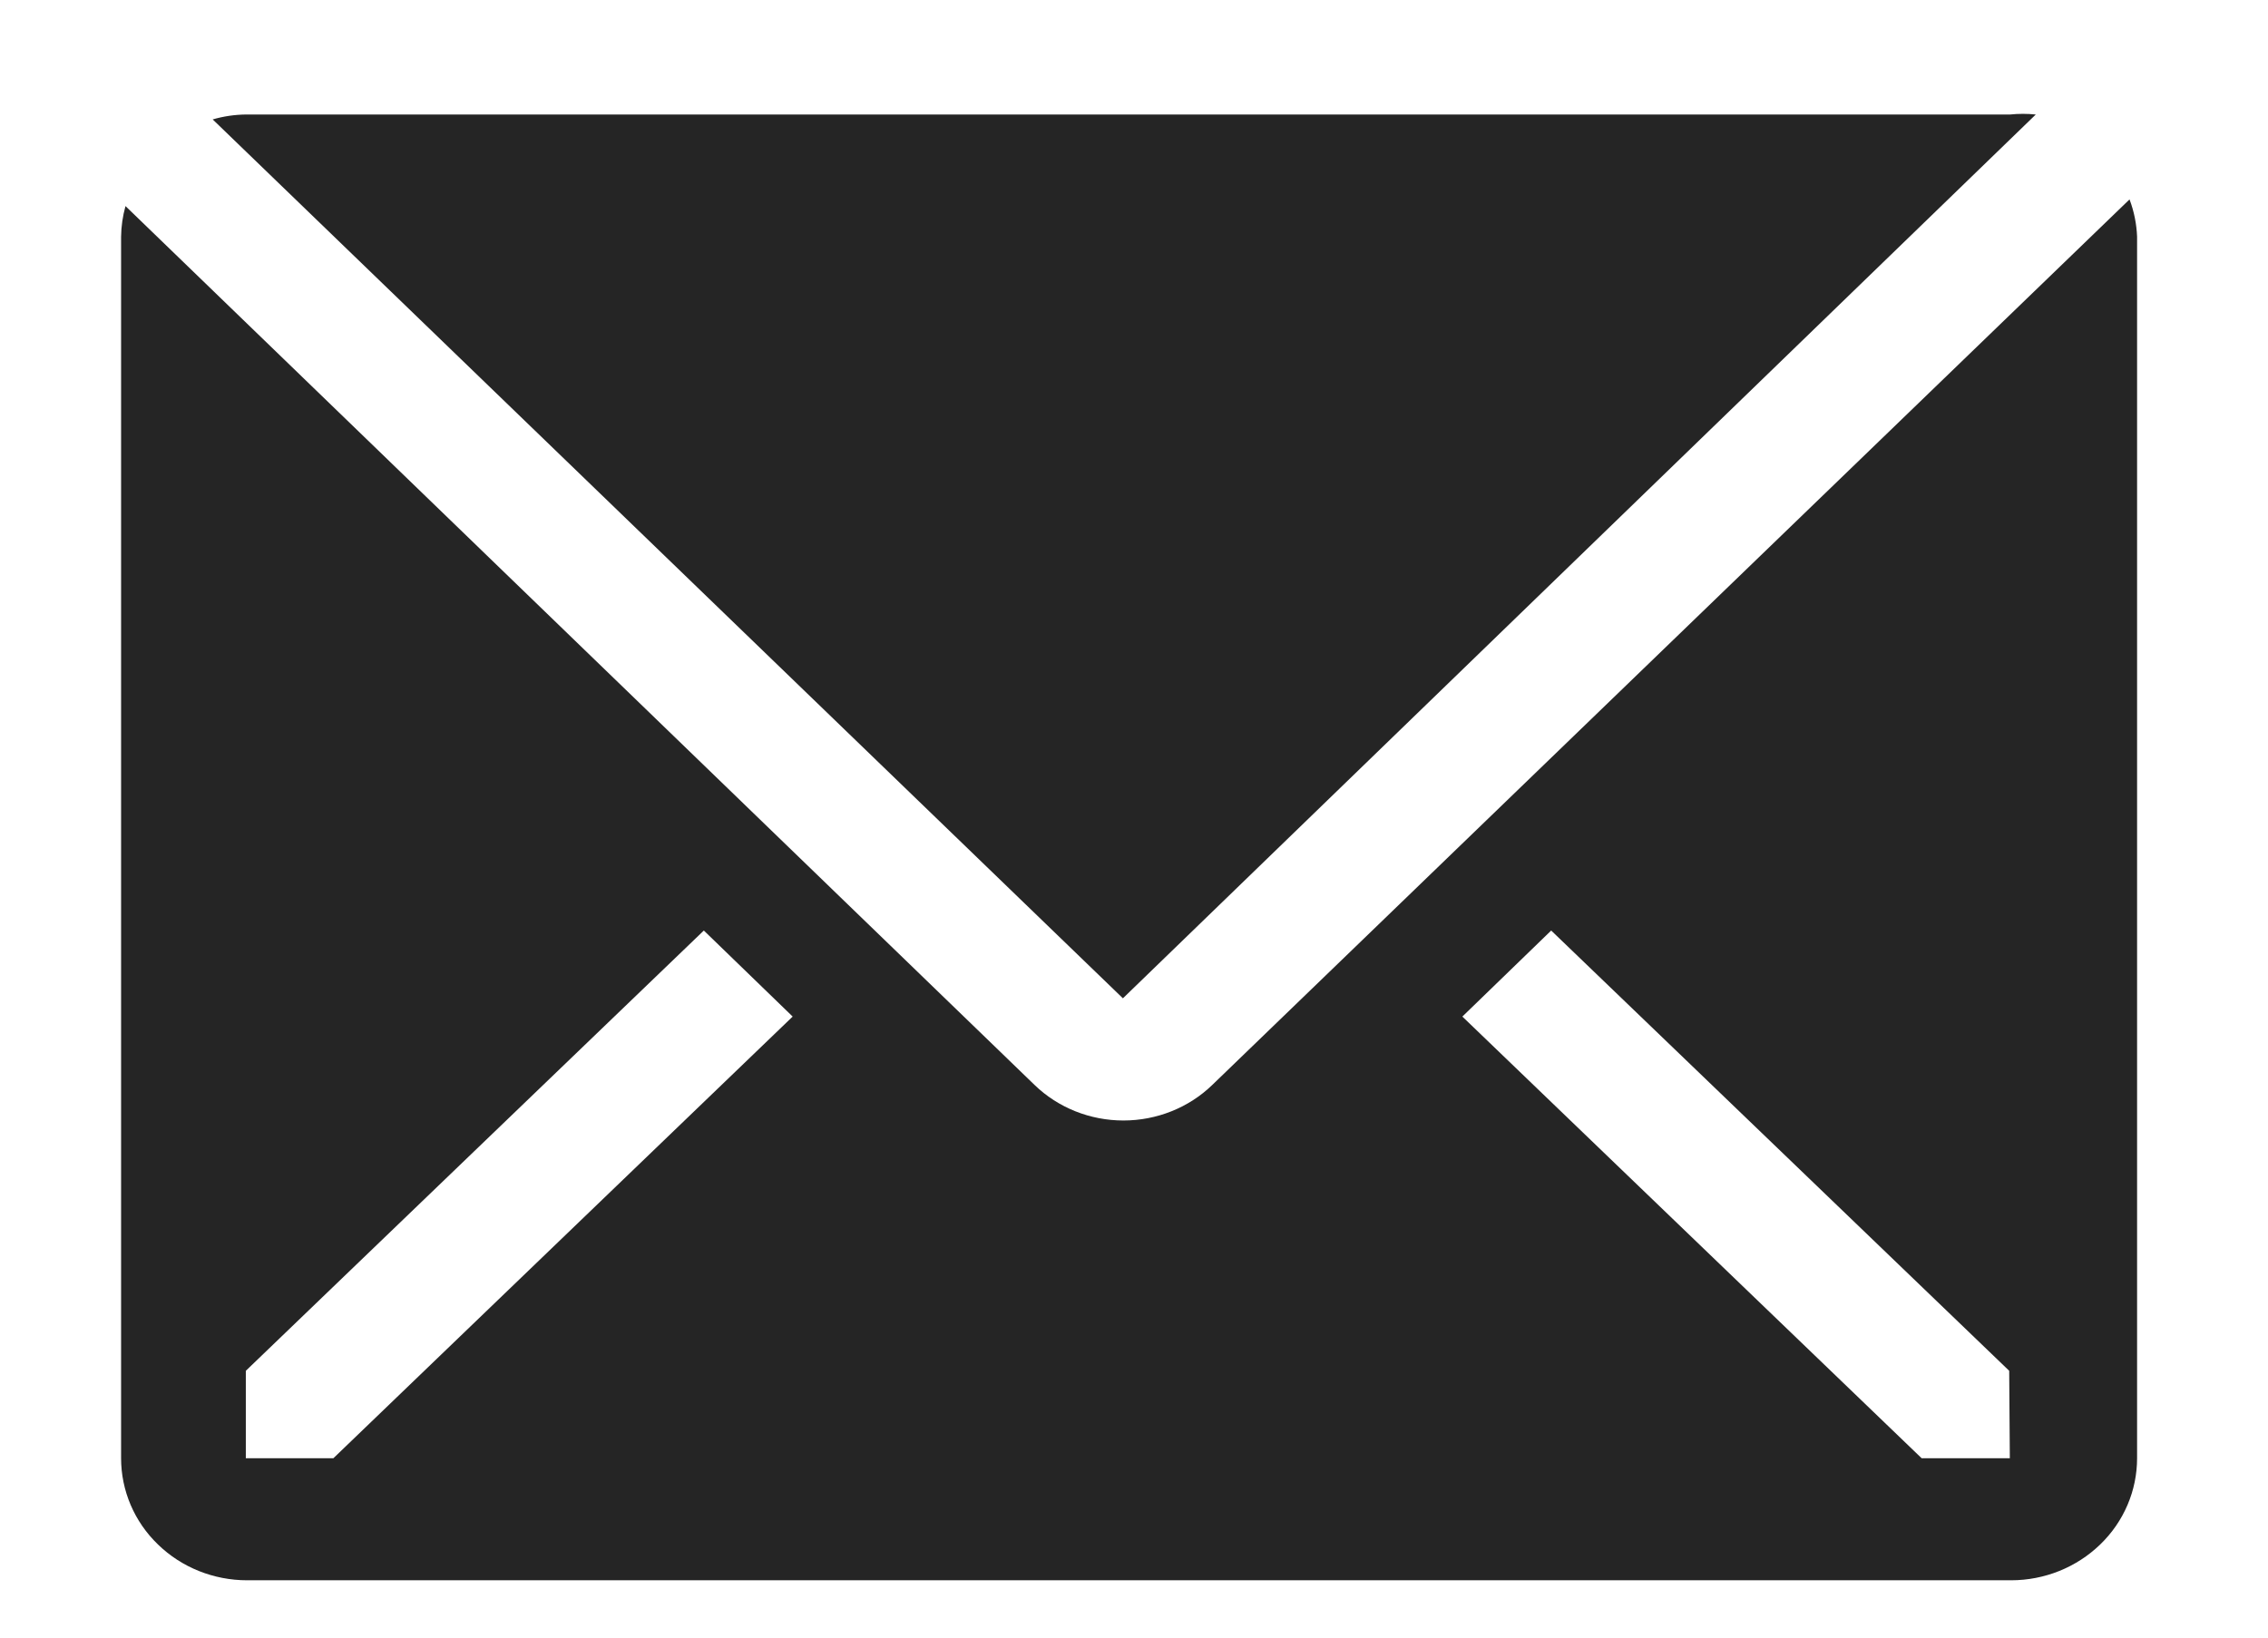 <svg width="18" height="13" viewBox="0 0 18 13" fill="none" xmlns="http://www.w3.org/2000/svg">
    <g clip-path="url(#clip0_2933_23992)">
        <path d="M16.157 0.909C16.089 0.902 16.021 0.902 15.953 0.909H1.952C1.863 0.91 1.774 0.923 1.688 0.948L8.912 7.925L16.157 0.909Z" fill="#252525"/>
        <path d="M16.901 1.583L9.621 8.613C9.434 8.794 9.18 8.895 8.916 8.895C8.652 8.895 8.398 8.794 8.211 8.613L0.996 1.636C0.974 1.715 0.962 1.797 0.961 1.879V11.576C0.961 11.833 1.066 12.08 1.254 12.261C1.441 12.443 1.696 12.545 1.961 12.545H15.961C16.226 12.545 16.48 12.443 16.668 12.261C16.856 12.08 16.961 11.833 16.961 11.576V1.879C16.957 1.778 16.937 1.678 16.901 1.583ZM2.646 11.576H1.951V10.882L5.586 7.387L6.291 8.07L2.646 11.576ZM15.951 11.576H15.251L11.606 8.07L12.311 7.387L15.946 10.882L15.951 11.576Z" fill="#252525"/>
    </g>
    <defs>
        <clipPath id="clip0_2933_23992">
            <rect width="18" height="13" fill="white"/>
        </clipPath>
    </defs>
</svg>
